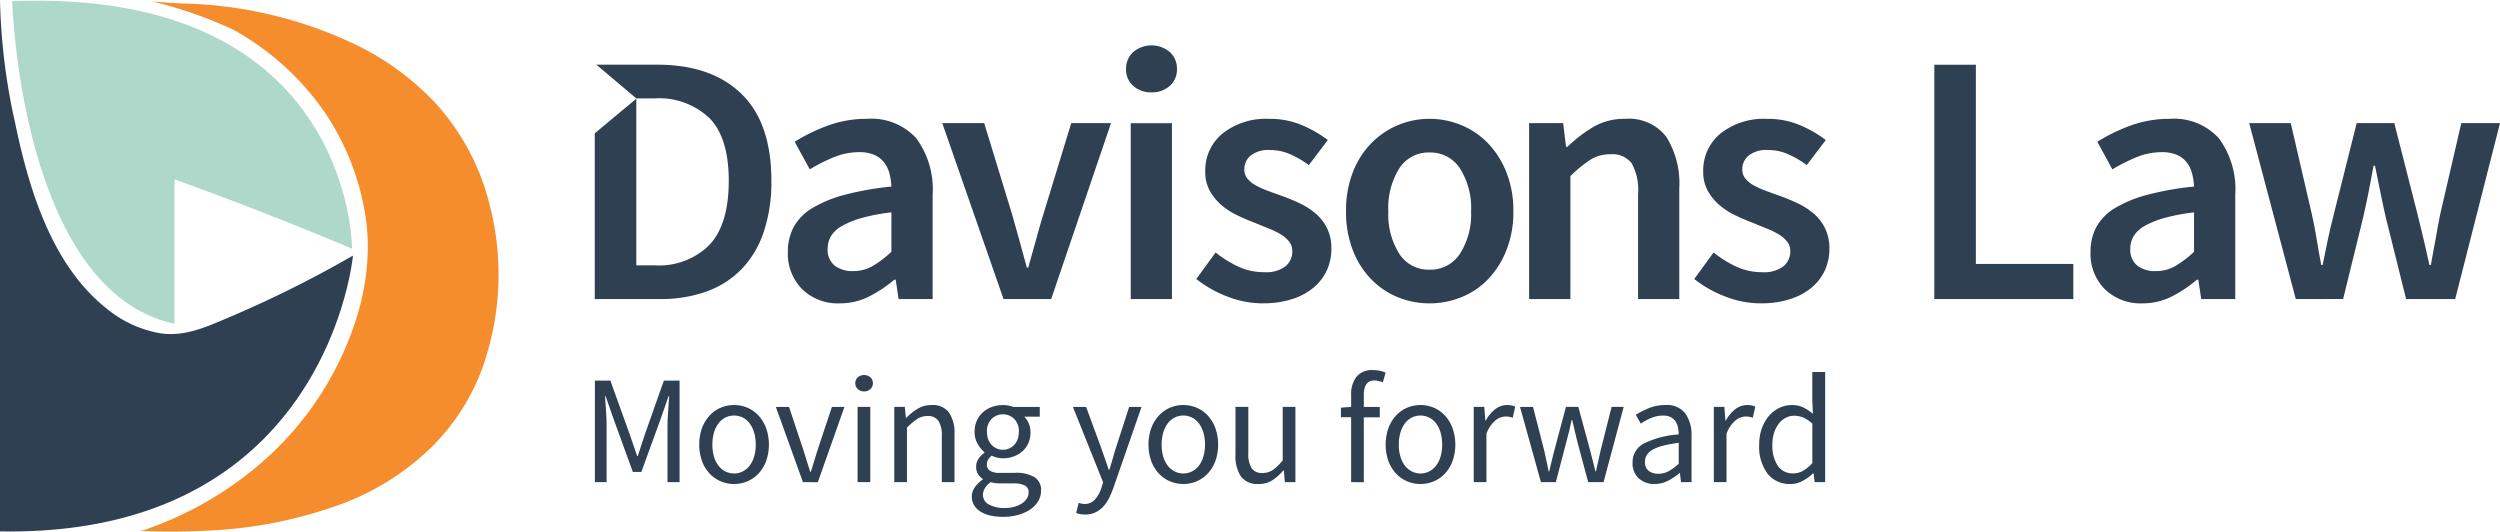 <svg xmlns="http://www.w3.org/2000/svg" xmlns:xlink="http://www.w3.org/1999/xlink" id="Davidsons-logo-main" width="234.948" height="49.953" viewBox="0 0 234.948 49.953"><defs><clipPath id="clip-path"><rect id="Rectangle_3588" data-name="Rectangle 3588" width="234.948" height="49.953" fill="#2e4051"></rect></clipPath></defs><g id="Group_6703" data-name="Group 6703" clip-path="url(#clip-path)"><path id="Path_4933" data-name="Path 4933" d="M71.462,55.263V45.718h1.455l1.832,5.093q.175.494.343,1t.342,1h.058q.175-.494.327-1t.328-1l1.8-5.093H79.42v9.545H78.286V50.011q0-.641.058-1.411t.1-1.411h-.058l-.757,2.168-1.8,4.946h-.8l-1.8-4.946-.757-2.168h-.059q.045.64.1,1.411c.033.514.051.984.051,1.411v5.252Z" transform="translate(-15.555 -9.951)" fill="#2e4051"></path><path id="Path_4934" data-name="Path 4934" d="M87.27,56.076a3.177,3.177,0,0,1-1.244-.247,3.066,3.066,0,0,1-1.041-.721,3.491,3.491,0,0,1-.721-1.163,4.722,4.722,0,0,1,0-3.143,3.576,3.576,0,0,1,.721-1.171,3.011,3.011,0,0,1,1.041-.728,3.242,3.242,0,0,1,2.487,0,3.011,3.011,0,0,1,1.041.728,3.588,3.588,0,0,1,.72,1.171,4.709,4.709,0,0,1,0,3.143,3.5,3.5,0,0,1-.72,1.163,3.066,3.066,0,0,1-1.041.721,3.176,3.176,0,0,1-1.243.247m0-.989a1.773,1.773,0,0,0,.828-.2,1.913,1.913,0,0,0,.649-.553,2.656,2.656,0,0,0,.414-.851,3.913,3.913,0,0,0,.146-1.106,3.99,3.99,0,0,0-.146-1.112,2.73,2.73,0,0,0-.414-.866,1.884,1.884,0,0,0-.649-.56,1.848,1.848,0,0,0-1.658,0,1.884,1.884,0,0,0-.649.56,2.73,2.73,0,0,0-.414.866,3.99,3.99,0,0,0-.146,1.112,3.913,3.913,0,0,0,.146,1.106,2.656,2.656,0,0,0,.414.851,1.913,1.913,0,0,0,.649.553,1.774,1.774,0,0,0,.829.2" transform="translate(-18.283 -10.591)" fill="#2e4051"></path><path id="Path_4935" data-name="Path 4935" d="M95.748,55.951,93.2,48.88h1.237L95.776,52.9c.107.35.216.7.328,1.047s.221.695.327,1.033h.059q.16-.508.319-1.033c.107-.349.214-.7.32-1.047l1.339-4.016h1.177l-2.5,7.071Z" transform="translate(-20.286 -10.639)" fill="#2e4051"></path><path id="Path_4936" data-name="Path 4936" d="M103.57,46.591a.841.841,0,0,1-.589-.218.764.764,0,0,1,0-1.112.928.928,0,0,1,1.179,0,.764.764,0,0,1,0,1.112.842.842,0,0,1-.59.218m-.611,1.455h1.193v7.071h-1.193Z" transform="translate(-22.363 -9.806)" fill="#2e4051"></path><path id="Path_4937" data-name="Path 4937" d="M107.427,55.9V48.831h.99l.1,1.019h.044A5.707,5.707,0,0,1,109.632,49a2.44,2.44,0,0,1,1.3-.343,1.9,1.9,0,0,1,1.637.7,3.455,3.455,0,0,1,.517,2.066V55.9h-1.193V51.581a2.53,2.53,0,0,0-.321-1.447,1.168,1.168,0,0,0-1.019-.444,1.743,1.743,0,0,0-.975.276,6.33,6.33,0,0,0-.96.815V55.9Z" transform="translate(-23.383 -10.591)" fill="#2e4051"></path><path id="Path_4938" data-name="Path 4938" d="M119.668,59.161a5.351,5.351,0,0,1-1.193-.123,2.924,2.924,0,0,1-.923-.372,1.827,1.827,0,0,1-.6-.6,1.55,1.55,0,0,1-.211-.814,1.506,1.506,0,0,1,.277-.858,2.921,2.921,0,0,1,.756-.742V55.6a1.365,1.365,0,0,1-.443-.444,1.271,1.271,0,0,1-.182-.7,1.284,1.284,0,0,1,.247-.785,2.231,2.231,0,0,1,.524-.524V53.08a2.869,2.869,0,0,1-.633-.778,2.19,2.19,0,0,1-.284-1.127,2.5,2.5,0,0,1,.211-1.048,2.358,2.358,0,0,1,.575-.793,2.522,2.522,0,0,1,.85-.5,3.034,3.034,0,0,1,1.026-.174,2.872,2.872,0,0,1,.546.051,3.463,3.463,0,0,1,.458.124h2.459v.917h-1.454a2.059,2.059,0,0,1,.415.625,2.038,2.038,0,0,1,.167.83,2.493,2.493,0,0,1-.2,1.026A2.249,2.249,0,0,1,121.5,53a2.539,2.539,0,0,1-.822.487,2.876,2.876,0,0,1-1.012.175,2.321,2.321,0,0,1-.538-.066,2.667,2.667,0,0,1-.523-.182,1.694,1.694,0,0,0-.32.356.861.861,0,0,0-.131.488.689.689,0,0,0,.262.552,1.611,1.611,0,0,0,.989.218h1.368a3.45,3.45,0,0,1,1.856.4,1.419,1.419,0,0,1,.619,1.287,1.9,1.9,0,0,1-.248.938,2.393,2.393,0,0,1-.713.778,3.746,3.746,0,0,1-1.127.531,5.229,5.229,0,0,1-1.492.2m.174-.829a3.214,3.214,0,0,0,.925-.124,2.564,2.564,0,0,0,.7-.319,1.5,1.5,0,0,0,.451-.458,1.019,1.019,0,0,0,.16-.539.7.7,0,0,0-.363-.684,2.37,2.37,0,0,0-1.062-.189h-1.222c-.136,0-.284-.008-.444-.022a2.289,2.289,0,0,1-.473-.095,1.931,1.931,0,0,0-.552.581,1.222,1.222,0,0,0-.174.611,1.017,1.017,0,0,0,.545.9,2.885,2.885,0,0,0,1.505.334m-.174-5.47a1.423,1.423,0,0,0,.575-.117,1.494,1.494,0,0,0,.48-.334,1.522,1.522,0,0,0,.327-.531,2.017,2.017,0,0,0,.116-.706,1.624,1.624,0,0,0-.437-1.215,1.527,1.527,0,0,0-2.123,0,1.627,1.627,0,0,0-.437,1.215,2,2,0,0,0,.117.706,1.5,1.5,0,0,0,.327.531,1.477,1.477,0,0,0,.48.334,1.419,1.419,0,0,0,.574.117" transform="translate(-25.411 -10.591)" fill="#2e4051"></path><path id="Path_4939" data-name="Path 4939" d="M130.023,58.992a2.66,2.66,0,0,1-.451-.036,1.813,1.813,0,0,1-.378-.11l.232-.946.262.066a1.132,1.132,0,0,0,.276.037,1.282,1.282,0,0,0,1-.43,3.019,3.019,0,0,0,.6-1.084l.16-.523-2.838-7.086h1.238l1.44,3.914c.108.311.22.638.343.982s.234.681.342,1.012h.058q.161-.481.305-1c.1-.35.194-.679.292-.99l1.266-3.914h1.163l-2.662,7.653a8.087,8.087,0,0,1-.422.975,3.292,3.292,0,0,1-.552.779,2.485,2.485,0,0,1-.729.516,2.219,2.219,0,0,1-.944.189" transform="translate(-28.054 -10.639)" fill="#2e4051"></path><path id="Path_4940" data-name="Path 4940" d="M141.237,56.076a3.177,3.177,0,0,1-1.244-.247,3.066,3.066,0,0,1-1.041-.721,3.491,3.491,0,0,1-.721-1.163,4.722,4.722,0,0,1,0-3.143,3.576,3.576,0,0,1,.721-1.171,3.011,3.011,0,0,1,1.041-.728,3.242,3.242,0,0,1,2.487,0,3.011,3.011,0,0,1,1.04.728,3.587,3.587,0,0,1,.72,1.171,4.709,4.709,0,0,1,0,3.143,3.5,3.5,0,0,1-.72,1.163,3.066,3.066,0,0,1-1.04.721,3.176,3.176,0,0,1-1.243.247m0-.989a1.773,1.773,0,0,0,.828-.2,1.913,1.913,0,0,0,.649-.553,2.656,2.656,0,0,0,.414-.851,3.913,3.913,0,0,0,.146-1.106,3.99,3.99,0,0,0-.146-1.112,2.73,2.73,0,0,0-.414-.866,1.884,1.884,0,0,0-.649-.56,1.848,1.848,0,0,0-1.658,0,1.884,1.884,0,0,0-.649.56,2.731,2.731,0,0,0-.414.866,3.99,3.99,0,0,0-.145,1.112,3.914,3.914,0,0,0,.145,1.106,2.656,2.656,0,0,0,.414.851,1.913,1.913,0,0,0,.649.553,1.774,1.774,0,0,0,.829.2" transform="translate(-30.029 -10.591)" fill="#2e4051"></path><path id="Path_4941" data-name="Path 4941" d="M150.582,56.125a1.916,1.916,0,0,1-1.652-.7,3.45,3.45,0,0,1-.516-2.066V48.879h1.207V53.2a2.559,2.559,0,0,0,.314,1.447,1.15,1.15,0,0,0,1.011.444,1.7,1.7,0,0,0,.974-.284,4.579,4.579,0,0,0,.933-.91V48.879h1.192v7.072h-.99l-.1-1.105h-.043a4.751,4.751,0,0,1-1.041.931,2.343,2.343,0,0,1-1.288.349" transform="translate(-32.304 -10.639)" fill="#2e4051"></path><path id="Path_4942" data-name="Path 4942" d="M162.039,54.987v-6.1h-.961v-.9l.961-.073V46.8a2.669,2.669,0,0,1,.5-1.716,1.881,1.881,0,0,1,1.564-.626,2.929,2.929,0,0,1,.632.066,3.336,3.336,0,0,1,.545.167l-.261.917a1.948,1.948,0,0,0-.8-.174q-.99,0-.989,1.368v1.12h1.5v.975h-1.5v6.1Z" transform="translate(-35.06 -9.676)" fill="#2e4051"></path><path id="Path_4943" data-name="Path 4943" d="M169.727,56.076a3.177,3.177,0,0,1-1.244-.247,3.066,3.066,0,0,1-1.041-.721,3.491,3.491,0,0,1-.721-1.163,4.722,4.722,0,0,1,0-3.143,3.576,3.576,0,0,1,.721-1.171,3.011,3.011,0,0,1,1.041-.728,3.242,3.242,0,0,1,2.487,0,3.011,3.011,0,0,1,1.041.728,3.588,3.588,0,0,1,.72,1.171,4.709,4.709,0,0,1,0,3.143,3.5,3.5,0,0,1-.72,1.163,3.066,3.066,0,0,1-1.041.721,3.176,3.176,0,0,1-1.243.247m0-.989a1.773,1.773,0,0,0,.829-.2,1.913,1.913,0,0,0,.649-.553,2.655,2.655,0,0,0,.414-.851,3.913,3.913,0,0,0,.146-1.106,3.99,3.99,0,0,0-.146-1.112,2.73,2.73,0,0,0-.414-.866,1.884,1.884,0,0,0-.649-.56,1.848,1.848,0,0,0-1.658,0,1.884,1.884,0,0,0-.649.56,2.73,2.73,0,0,0-.414.866,3.99,3.99,0,0,0-.146,1.112,3.913,3.913,0,0,0,.146,1.106,2.655,2.655,0,0,0,.414.851,1.914,1.914,0,0,0,.649.553,1.774,1.774,0,0,0,.829.2" transform="translate(-36.23 -10.591)" fill="#2e4051"></path><path id="Path_4944" data-name="Path 4944" d="M177.034,55.9V48.831h.99l.1,1.281h.044a3.256,3.256,0,0,1,.879-1.062,1.823,1.823,0,0,1,1.127-.394,1.881,1.881,0,0,1,.757.146L180.7,49.85a2.621,2.621,0,0,0-.32-.087,1.879,1.879,0,0,0-.363-.03,1.589,1.589,0,0,0-.939.364,2.9,2.9,0,0,0-.851,1.266V55.9Z" transform="translate(-38.533 -10.591)" fill="#2e4051"></path><path id="Path_4945" data-name="Path 4945" d="M184.558,55.951l-1.964-7.071h1.222l1.048,4.088c.077.34.15.67.218.99s.135.645.2.974h.058q.117-.494.234-.982c.077-.325.16-.652.246-.983l1.091-4.088h1.163l1.107,4.088c.087.34.172.67.254.99s.162.645.24.974h.058c.077-.329.15-.655.218-.974s.14-.65.218-.99l1.033-4.088h1.134l-1.891,7.071H189l-1.018-3.8q-.131-.509-.24-1t-.24-1.033h-.058q-.117.537-.233,1.041t-.261,1.011l-.99,3.783Z" transform="translate(-39.744 -10.639)" fill="#2e4051"></path><path id="Path_4946" data-name="Path 4946" d="M198.18,56.077a2.142,2.142,0,0,1-1.477-.524,1.881,1.881,0,0,1-.589-1.484,1.963,1.963,0,0,1,1.033-1.782,8.538,8.538,0,0,1,3.3-.866,3.262,3.262,0,0,0-.066-.655,1.626,1.626,0,0,0-.225-.566,1.176,1.176,0,0,0-.444-.4,1.506,1.506,0,0,0-.719-.153,2.889,2.889,0,0,0-1.151.232,5.633,5.633,0,0,0-.959.524l-.466-.829a7.674,7.674,0,0,1,1.209-.618,4.009,4.009,0,0,1,1.57-.3,2.174,2.174,0,0,1,1.878.793,3.5,3.5,0,0,1,.581,2.117V55.9h-.989l-.1-.843h-.044a6.015,6.015,0,0,1-1.091.721,2.712,2.712,0,0,1-1.25.3m.349-.961a2.013,2.013,0,0,0,.961-.24,4.788,4.788,0,0,0,.96-.7V52.207a12.137,12.137,0,0,0-1.492.276,3.946,3.946,0,0,0-.974.379,1.461,1.461,0,0,0-.538.5,1.194,1.194,0,0,0-.167.618,1,1,0,0,0,.364.873,1.479,1.479,0,0,0,.887.262" transform="translate(-42.686 -10.591)" fill="#2e4051"></path><path id="Path_4947" data-name="Path 4947" d="M205.876,55.9V48.831h.99l.1,1.281h.044a3.256,3.256,0,0,1,.879-1.062,1.823,1.823,0,0,1,1.127-.394,1.882,1.882,0,0,1,.757.146l-.233,1.048a2.621,2.621,0,0,0-.32-.087,1.878,1.878,0,0,0-.363-.03,1.589,1.589,0,0,0-.939.364,2.9,2.9,0,0,0-.851,1.266V55.9Z" transform="translate(-44.811 -10.591)" fill="#2e4051"></path><path id="Path_4948" data-name="Path 4948" d="M214.251,55.211a2.62,2.62,0,0,1-2.131-.96,4.186,4.186,0,0,1-.793-2.735,4.457,4.457,0,0,1,.254-1.55,3.674,3.674,0,0,1,.677-1.171,3,3,0,0,1,.975-.742,2.684,2.684,0,0,1,1.163-.261,2.413,2.413,0,0,1,1.062.218,4.809,4.809,0,0,1,.917.6l-.058-1.207v-2.72h1.207V55.036h-.989l-.1-.829h-.044a4.43,4.43,0,0,1-.967.706,2.4,2.4,0,0,1-1.171.3m.262-1a1.9,1.9,0,0,0,.931-.24,3.333,3.333,0,0,0,.873-.735V49.537a3,3,0,0,0-.865-.574,2.255,2.255,0,0,0-.851-.168,1.673,1.673,0,0,0-.793.2,1.994,1.994,0,0,0-.648.553,2.773,2.773,0,0,0-.437.851,3.591,3.591,0,0,0-.16,1.106,3.381,3.381,0,0,0,.509,1.993,1.665,1.665,0,0,0,1.44.713" transform="translate(-45.998 -9.725)" fill="#2e4051"></path><path id="Path_4949" data-name="Path 4949" d="M232.361,29.8V7.777h3.905V26.5h9.158v3.3Z" transform="translate(-50.576 -1.693)" fill="#2e4051"></path><path id="Path_4950" data-name="Path 4950" d="M256.007,31.616a4.81,4.81,0,0,1-3.535-1.33,4.721,4.721,0,0,1-1.346-3.518,4.842,4.842,0,0,1,.555-2.34,4.79,4.79,0,0,1,1.751-1.768,11.6,11.6,0,0,1,3.03-1.245,27.686,27.686,0,0,1,4.394-.775,6.208,6.208,0,0,0-.185-1.229,2.843,2.843,0,0,0-.505-1.044,2.359,2.359,0,0,0-.926-.707,3.511,3.511,0,0,0-1.414-.253,6.262,6.262,0,0,0-2.374.472,16.094,16.094,0,0,0-2.272,1.145l-1.414-2.593a16.549,16.549,0,0,1,3.1-1.515,10.533,10.533,0,0,1,3.7-.64,5.687,5.687,0,0,1,4.629,1.835,8.077,8.077,0,0,1,1.533,5.3v9.8h-3.2l-.269-1.818h-.135a12.152,12.152,0,0,1-2.373,1.583,6,6,0,0,1-2.744.639m1.245-3.03a3.631,3.631,0,0,0,1.835-.472,9.811,9.811,0,0,0,1.767-1.346v-3.7a17.728,17.728,0,0,0-2.828.538,8.149,8.149,0,0,0-1.852.758,2.7,2.7,0,0,0-1.01.959,2.294,2.294,0,0,0-.3,1.145,1.886,1.886,0,0,0,.674,1.616,2.777,2.777,0,0,0,1.716.505" transform="translate(-54.66 -3.107)" fill="#2e4051"></path><path id="Path_4951" data-name="Path 4951" d="M274.566,31.324l-4.377-16.532h3.905l1.987,8.585q.269,1.179.455,2.357t.421,2.391h.134q.236-1.213.488-2.391t.556-2.357l2.155-8.585h3.535l2.188,8.585q.3,1.179.573,2.357t.539,2.391h.134q.236-1.213.438-2.391t.437-2.357l1.987-8.585h3.636l-4.209,16.532h-4.613l-1.919-7.711q-.27-1.177-.5-2.34t-.505-2.475h-.135q-.236,1.313-.471,2.492t-.505,2.357l-1.885,7.676Z" transform="translate(-58.81 -3.22)" fill="#2e4051"></path><path id="Path_4952" data-name="Path 4952" d="M99.525,31.616a4.81,4.81,0,0,1-3.535-1.33,4.721,4.721,0,0,1-1.346-3.518,4.842,4.842,0,0,1,.555-2.34,4.79,4.79,0,0,1,1.751-1.768,11.6,11.6,0,0,1,3.03-1.245,27.686,27.686,0,0,1,4.394-.775,6.208,6.208,0,0,0-.185-1.229,2.843,2.843,0,0,0-.505-1.044,2.359,2.359,0,0,0-.926-.707,3.511,3.511,0,0,0-1.414-.253,6.26,6.26,0,0,0-2.374.472A16.092,16.092,0,0,0,96.7,19.023l-1.414-2.593a16.548,16.548,0,0,1,3.1-1.515,10.533,10.533,0,0,1,3.7-.64,5.687,5.687,0,0,1,4.629,1.835,8.077,8.077,0,0,1,1.533,5.3v9.8h-3.2l-.269-1.818h-.135a12.152,12.152,0,0,1-2.373,1.583,6,6,0,0,1-2.744.639m1.245-3.03a3.631,3.631,0,0,0,1.835-.472,9.811,9.811,0,0,0,1.767-1.346v-3.7a17.728,17.728,0,0,0-2.828.538,8.148,8.148,0,0,0-1.852.758,2.7,2.7,0,0,0-1.01.959,2.294,2.294,0,0,0-.3,1.145,1.888,1.888,0,0,0,.674,1.616,2.781,2.781,0,0,0,1.717.505" transform="translate(-20.6 -3.107)" fill="#2e4051"></path><path id="Path_4953" data-name="Path 4953" d="M118.949,31.324l-5.757-16.532h3.939l2.626,8.585q.336,1.212.69,2.458t.691,2.525h.135q.37-1.279.706-2.525t.707-2.458l2.626-8.585h3.737l-5.622,16.532Z" transform="translate(-24.638 -3.22)" fill="#2e4051"></path><path id="Path_4954" data-name="Path 4954" d="M137.661,9.864a2.466,2.466,0,0,1-1.717-.606,2.027,2.027,0,0,1-.674-1.583,2.083,2.083,0,0,1,.674-1.6,2.678,2.678,0,0,1,3.434,0,2.083,2.083,0,0,1,.674,1.6,2.027,2.027,0,0,1-.674,1.583,2.468,2.468,0,0,1-1.716.606m-1.953,2.9h3.872V29.291h-3.872Z" transform="translate(-29.443 -1.187)" fill="#2e4051"></path><path id="Path_4955" data-name="Path 4955" d="M149.968,31.616a9.169,9.169,0,0,1-3.384-.656,10.946,10.946,0,0,1-2.879-1.634l1.818-2.491a10.522,10.522,0,0,0,2.205,1.364,5.757,5.757,0,0,0,2.374.488,2.979,2.979,0,0,0,1.986-.555,1.809,1.809,0,0,0,.64-1.431,1.408,1.408,0,0,0-.3-.893,2.911,2.911,0,0,0-.808-.69,7.8,7.8,0,0,0-1.145-.555q-.64-.252-1.28-.522-.809-.3-1.649-.707a6.645,6.645,0,0,1-1.5-.976,4.934,4.934,0,0,1-1.077-1.33,3.652,3.652,0,0,1-.421-1.8,4.476,4.476,0,0,1,1.616-3.568,6.567,6.567,0,0,1,4.411-1.381,7.622,7.622,0,0,1,3.1.606,11.527,11.527,0,0,1,2.391,1.38l-1.785,2.357a9.231,9.231,0,0,0-1.768-1.027,4.655,4.655,0,0,0-1.868-.387,2.717,2.717,0,0,0-1.835.522,1.663,1.663,0,0,0-.589,1.3,1.322,1.322,0,0,0,.286.859,2.644,2.644,0,0,0,.757.623,7.57,7.57,0,0,0,1.094.5q.622.236,1.3.472.841.3,1.684.69a6.938,6.938,0,0,1,1.532.96,4.382,4.382,0,0,1,1.111,1.4A4.282,4.282,0,0,1,156.4,26.5a4.778,4.778,0,0,1-.421,2,4.619,4.619,0,0,1-1.229,1.616,5.992,5.992,0,0,1-2.02,1.094,8.724,8.724,0,0,1-2.761.4" transform="translate(-31.279 -3.107)" fill="#2e4051"></path><path id="Path_4956" data-name="Path 4956" d="M169.54,31.616a7.839,7.839,0,0,1-2.963-.573,7.369,7.369,0,0,1-2.508-1.684,8.029,8.029,0,0,1-1.734-2.727,9.891,9.891,0,0,1-.64-3.67,9.893,9.893,0,0,1,.64-3.67,8.037,8.037,0,0,1,1.734-2.727,7.631,7.631,0,0,1,5.471-2.29,7.756,7.756,0,0,1,2.98.59,7.371,7.371,0,0,1,2.509,1.7,8.408,8.408,0,0,1,1.734,2.727,9.673,9.673,0,0,1,.656,3.67,9.67,9.67,0,0,1-.656,3.67,8.4,8.4,0,0,1-1.734,2.727,7.175,7.175,0,0,1-2.509,1.684,7.965,7.965,0,0,1-2.98.573m0-3.165a3.305,3.305,0,0,0,2.863-1.5,6.861,6.861,0,0,0,1.044-3.99,6.929,6.929,0,0,0-1.044-4.024,3.307,3.307,0,0,0-2.863-1.5,3.263,3.263,0,0,0-2.845,1.5,7,7,0,0,0-1.027,4.024,6.932,6.932,0,0,0,1.027,3.99,3.261,3.261,0,0,0,2.845,1.5" transform="translate(-35.195 -3.107)" fill="#2e4051"></path><path id="Path_4957" data-name="Path 4957" d="M183.686,31.211V14.679h3.2l.27,2.222h.135A13.142,13.142,0,0,1,189.7,15.05a5.767,5.767,0,0,1,3.014-.775,4.427,4.427,0,0,1,3.872,1.7,8.306,8.306,0,0,1,1.213,4.865v10.37h-3.873V21.346a5.156,5.156,0,0,0-.606-2.9,2.282,2.282,0,0,0-1.987-.842,3.481,3.481,0,0,0-1.9.522,12.2,12.2,0,0,0-1.868,1.532V31.211Z" transform="translate(-39.981 -3.107)" fill="#2e4051"></path><path id="Path_4958" data-name="Path 4958" d="M209.788,31.616a9.169,9.169,0,0,1-3.384-.656,10.946,10.946,0,0,1-2.879-1.634l1.818-2.491a10.523,10.523,0,0,0,2.205,1.364,5.757,5.757,0,0,0,2.374.488,2.979,2.979,0,0,0,1.986-.555,1.809,1.809,0,0,0,.64-1.431,1.408,1.408,0,0,0-.3-.893,2.91,2.91,0,0,0-.808-.69,7.8,7.8,0,0,0-1.145-.555q-.64-.252-1.28-.522-.809-.3-1.649-.707a6.645,6.645,0,0,1-1.5-.976,4.934,4.934,0,0,1-1.077-1.33,3.651,3.651,0,0,1-.421-1.8,4.476,4.476,0,0,1,1.616-3.568,6.567,6.567,0,0,1,4.411-1.381,7.622,7.622,0,0,1,3.1.606,11.527,11.527,0,0,1,2.391,1.38L214.1,18.62a9.232,9.232,0,0,0-1.768-1.027,4.655,4.655,0,0,0-1.868-.387,2.717,2.717,0,0,0-1.835.522,1.663,1.663,0,0,0-.589,1.3,1.322,1.322,0,0,0,.286.859,2.644,2.644,0,0,0,.757.623,7.569,7.569,0,0,0,1.094.5q.622.236,1.3.472.841.3,1.684.69a6.939,6.939,0,0,1,1.532.96,4.383,4.383,0,0,1,1.111,1.4,4.282,4.282,0,0,1,.421,1.969,4.778,4.778,0,0,1-.421,2,4.62,4.62,0,0,1-1.229,1.616,5.992,5.992,0,0,1-2.02,1.094,8.724,8.724,0,0,1-2.761.4" transform="translate(-44.3 -3.107)" fill="#2e4051"></path><path id="Path_4959" data-name="Path 4959" d="M85.217,10.5q-2.829-2.727-7.879-2.727H71.6l3.754,3.173v-.008h1.716a6.9,6.9,0,0,1,5.152,1.852q1.817,1.852,1.817,5.892,0,4.074-1.8,6.01a6.714,6.714,0,0,1-5.169,1.936H75.351V10.969l-3.905,3.255V29.8H77.54a12.744,12.744,0,0,0,4.394-.707,8.7,8.7,0,0,0,3.3-2.1A9.226,9.226,0,0,0,87.321,23.5a14.692,14.692,0,0,0,.724-4.815q0-5.454-2.828-8.182" transform="translate(-15.551 -1.693)" fill="#2e4051"></path><path id="Path_4960" data-name="Path 4960" d="M0,49.938V0A58.03,58.03,0,0,0,1.432,11.6c1.276,6.15,3.42,13.276,8.535,17.356a10.833,10.833,0,0,0,5.128,2.37c2.17.312,4.057-.5,6.017-1.328A107.357,107.357,0,0,0,33.17,24.02S30.77,50.49,0,49.938" transform="translate(0 0)" fill="#2e4051"></path><path id="Path_4961" data-name="Path 4961" d="M17.846.14c.179.063,2.7.211,2.884.216A39.7,39.7,0,0,1,37.007,4.187a25.387,25.387,0,0,1,7.581,5.533,21.946,21.946,0,0,1,5.018,9.253,26.12,26.12,0,0,1-.795,16.156,20.55,20.55,0,0,1-4.522,6.861,24.174,24.174,0,0,1-8.341,5.337,41.859,41.859,0,0,1-13.549,2.6c-1.847.08-3.7.074-5.545,0a3.134,3.134,0,0,0,.916-.291c.832-.289,1.648-.623,2.45-.987a33.314,33.314,0,0,0,7.467-4.667,29.813,29.813,0,0,0,7.5-9.271C37.615,30,38.9,24.821,37.88,19.548a24.161,24.161,0,0,0-3.3-8.368,25.266,25.266,0,0,0-8.97-8.349A39.837,39.837,0,0,0,17.846.14" transform="translate(-3.668 -0.031)" fill="#f58d2d"></path><path id="Path_4962" data-name="Path 4962" d="M1.46.127S2.24,27.3,16.717,30.45V16.877s8.42,2.989,16.69,6.521c0,0,.081-24.53-31.947-23.271" transform="translate(-0.318 -0.018)" fill="#aed8ca"></path></g></svg>